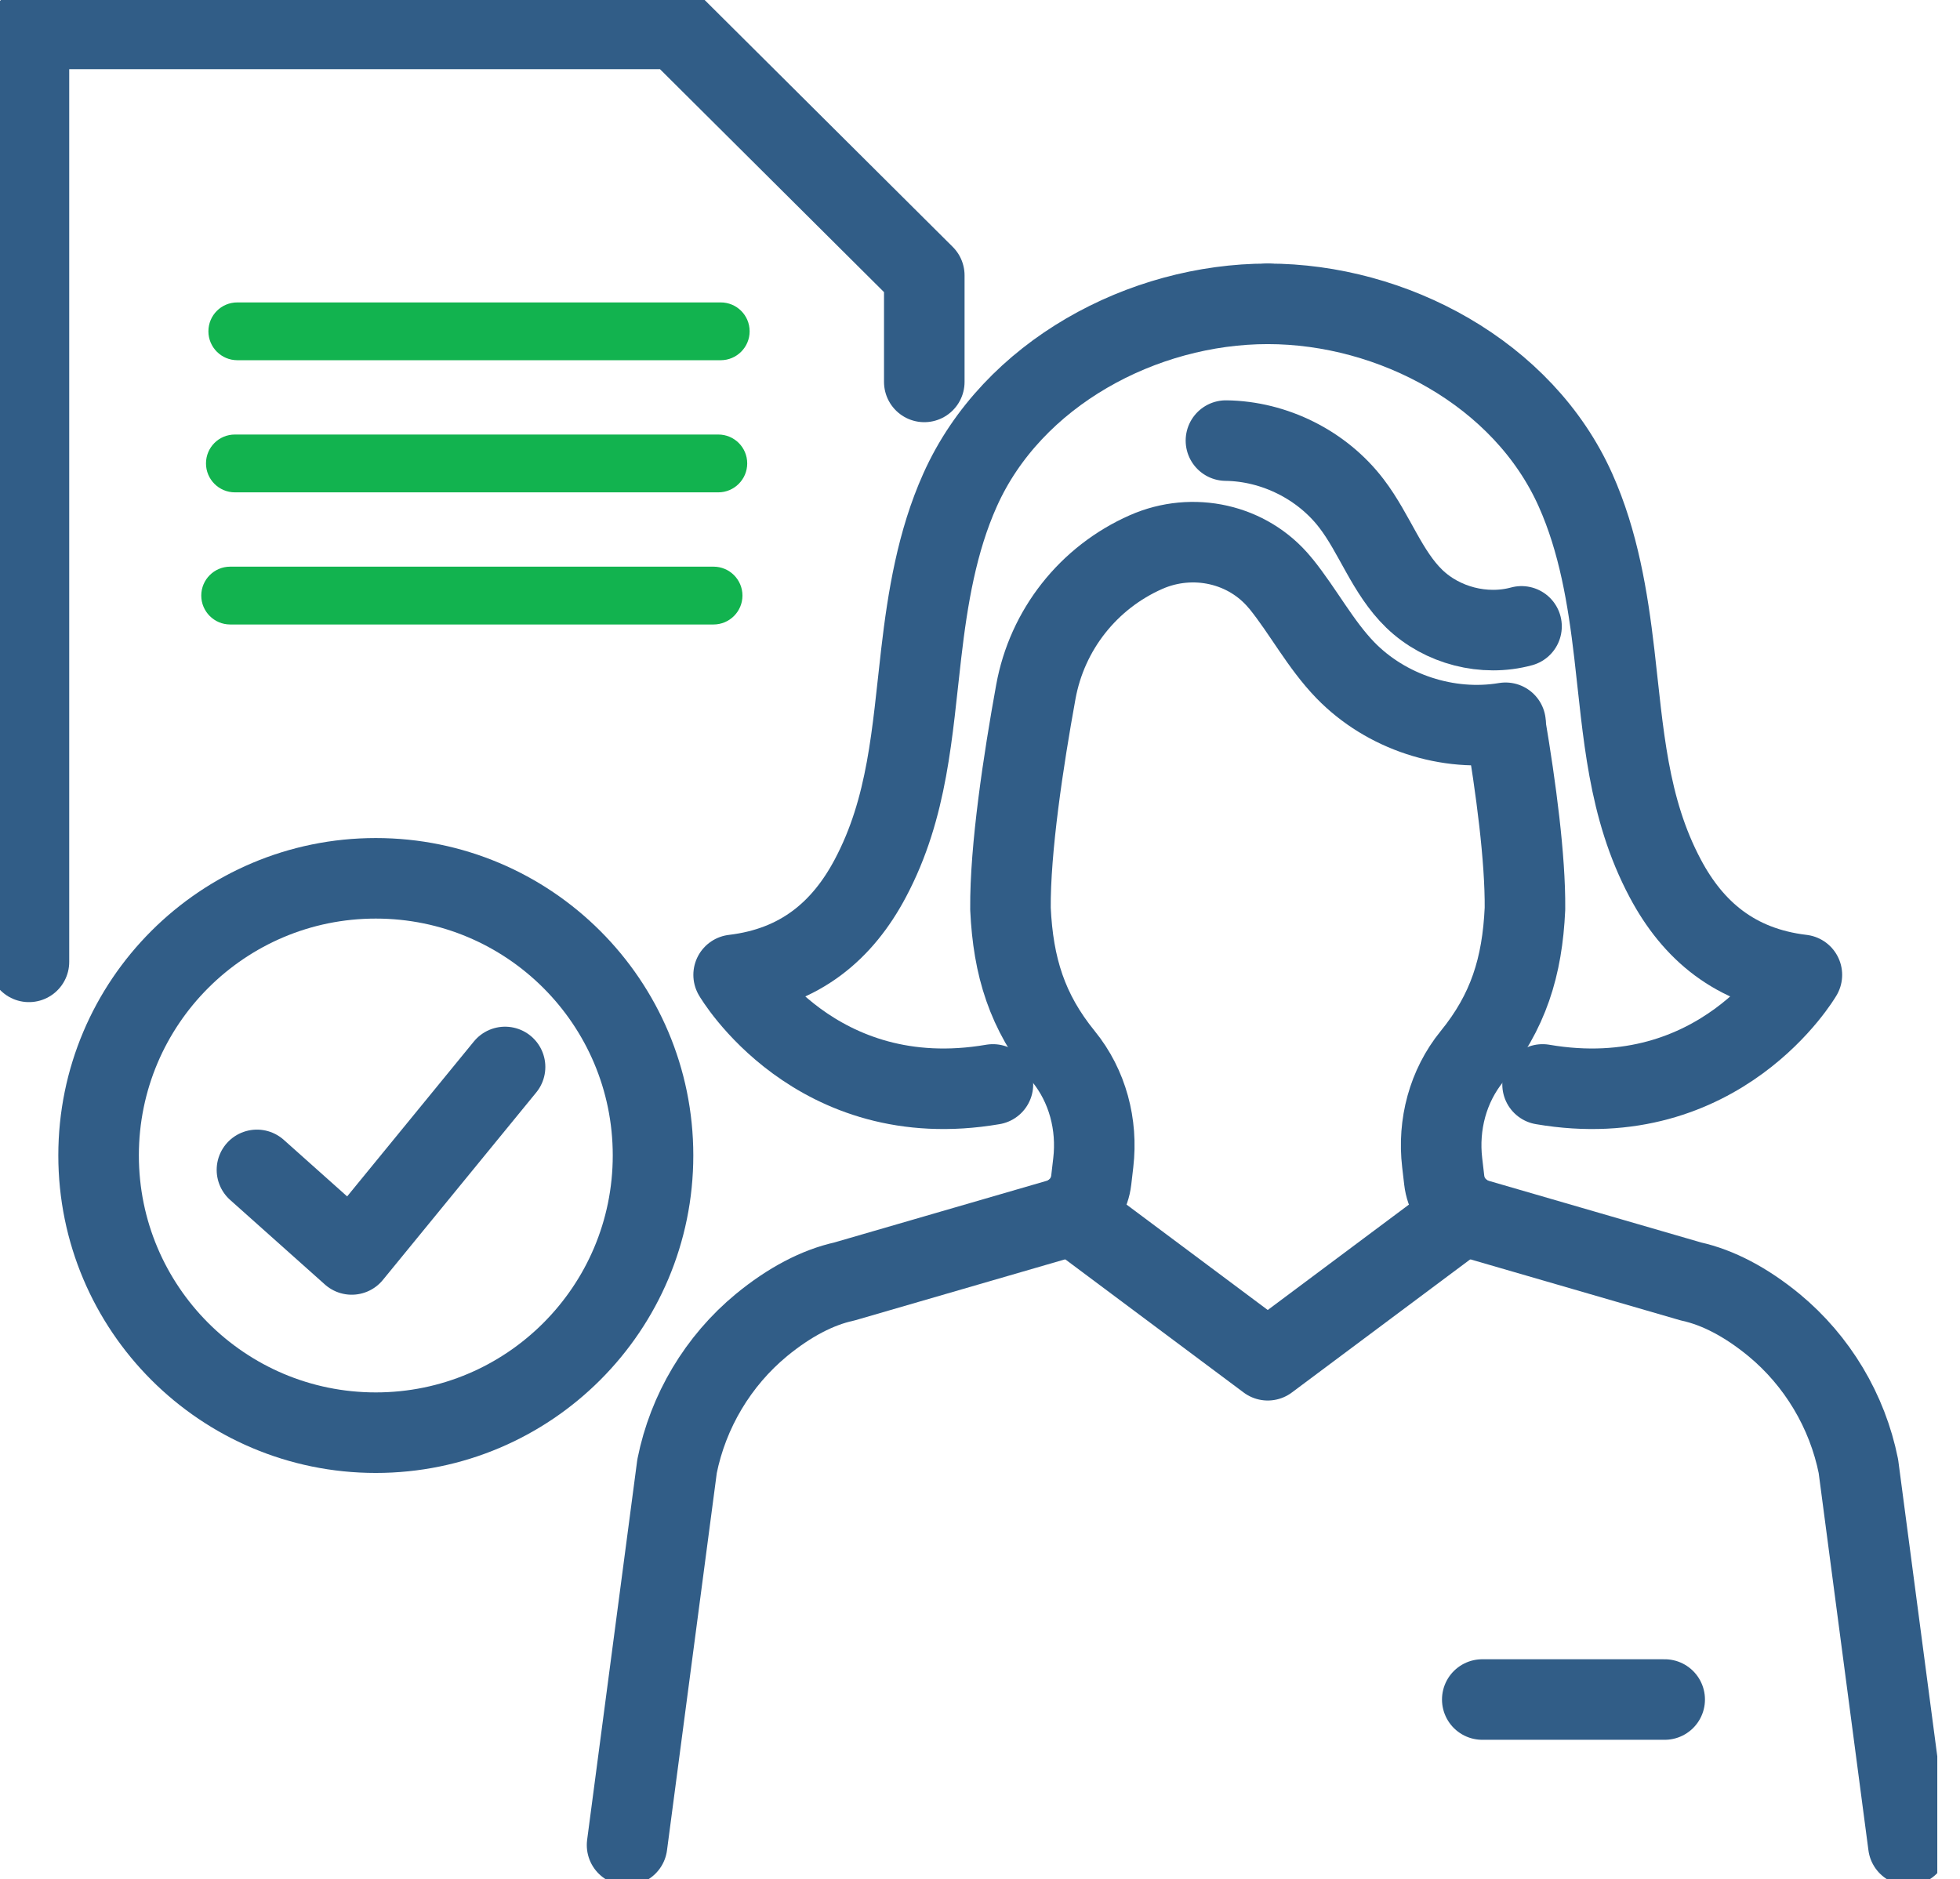 <svg width="73" height="70" viewBox="0 0 73 70" fill="none" xmlns="http://www.w3.org/2000/svg">
<g clip-path="url(#clip0_71_2585)">
<path d="M34.425 14.226V10.258L25.201 1.077H1.078V35.829" stroke="#315D87" stroke-width="3" stroke-linecap="round" stroke-linejoin="round"/>
<path fill-rule="evenodd" clip-rule="evenodd" d="M26.753 18.34H8.749C8.154 18.34 7.672 17.855 7.672 17.263C7.672 16.665 8.154 16.186 8.749 16.186H26.753C27.347 16.186 27.83 16.665 27.83 17.263C27.83 17.855 27.347 18.34 26.753 18.34Z" fill="#12B34F"/>
<path fill-rule="evenodd" clip-rule="evenodd" d="M26.576 23.262H8.573C7.978 23.262 7.496 22.777 7.496 22.185C7.496 21.592 7.978 21.108 8.573 21.108H26.576C27.171 21.108 27.653 21.592 27.653 22.185C27.653 22.777 27.171 23.262 26.576 23.262Z" fill="#12B34F"/>
<path fill-rule="evenodd" clip-rule="evenodd" d="M26.843 13.418H8.839C8.244 13.418 7.762 12.934 7.762 12.342C7.762 11.744 8.244 11.265 8.839 11.265H26.843C27.438 11.265 27.92 11.744 27.92 12.342C27.92 12.934 27.438 13.418 26.843 13.418Z" fill="#12B34F"/>
<path d="M56.07 27.015C56.459 29.325 56.814 31.968 56.797 33.853C56.697 36.018 56.178 37.687 54.824 39.351C53.926 40.455 53.548 41.892 53.714 43.309L53.79 43.96C53.848 44.466 54.123 44.913 54.543 45.199C54.691 45.301 54.856 45.376 55.028 45.425L62.984 47.735C63.987 47.955 65.034 48.505 66.069 49.355C67.688 50.691 68.805 52.565 69.216 54.616L71.077 68.729" stroke="#315D87" stroke-width="3" stroke-linecap="round" stroke-linejoin="round"/>
<path d="M47.219 11.318C51.865 11.318 56.733 13.903 58.678 18.254C59.534 20.165 59.882 22.265 60.125 24.349C60.466 27.284 60.616 30.078 62.023 32.722C63.049 34.655 64.621 36.018 67.111 36.314C67.111 36.314 64.07 41.531 57.453 40.395" stroke="#315D87" stroke-width="3" stroke-linecap="round" stroke-linejoin="round"/>
<path d="M47.215 11.318C42.57 11.318 37.702 13.903 35.757 18.254C34.9 20.165 34.552 22.265 34.31 24.349C33.969 27.284 33.819 30.078 32.412 32.722C31.386 34.655 29.814 36.018 27.324 36.314C27.324 36.314 30.365 41.531 36.981 40.395" stroke="#315D87" stroke-width="3" stroke-linecap="round" stroke-linejoin="round"/>
<path d="M39.891 45.199L47.217 50.669L54.544 45.199" stroke="#315D87" stroke-width="3" stroke-linecap="round" stroke-linejoin="round"/>
<path d="M55.207 63.307H62.001" stroke="#315D87" stroke-width="3" stroke-linecap="round" stroke-linejoin="round"/>
<path d="M23.355 68.729L25.217 54.616C25.628 52.565 26.744 50.691 28.364 49.355C29.399 48.505 30.445 47.955 31.449 47.735L39.404 45.425C39.577 45.376 39.741 45.301 39.89 45.199C40.309 44.913 40.584 44.466 40.643 43.96L40.719 43.309C40.884 41.892 40.507 40.455 39.608 39.351C38.255 37.687 37.736 36.018 37.635 33.853C37.616 31.624 38.117 28.318 38.579 25.776C38.998 23.461 40.537 21.512 42.686 20.564C44.422 19.799 46.479 20.246 47.681 21.716C47.689 21.727 47.697 21.732 47.706 21.743C48.549 22.788 49.174 23.999 50.106 24.963C51.621 26.525 53.925 27.284 56.074 26.923" stroke="#315D87" stroke-width="3" stroke-linecap="round" stroke-linejoin="round"/>
<path d="M45.66 16.412C47.466 16.434 49.244 17.322 50.339 18.76C51.2 19.885 51.655 21.318 52.678 22.308C53.712 23.305 55.282 23.709 56.669 23.332" stroke="#315D87" stroke-width="3" stroke-linecap="round" stroke-linejoin="round"/>
<path fill-rule="evenodd" clip-rule="evenodd" d="M3.672 43.039C3.672 48.741 8.295 53.367 13.997 53.367C19.699 53.367 24.322 48.741 24.322 43.039C24.322 37.337 19.699 32.717 13.997 32.717C8.295 32.717 3.672 37.337 3.672 43.039Z" stroke="#315D87" stroke-width="3" stroke-linecap="round" stroke-linejoin="round"/>
<path d="M9.57 43.578L13.099 46.728L18.811 39.744" stroke="#315D87" stroke-width="3" stroke-linecap="round" stroke-linejoin="round"/>
</g>
<defs>
<clipPath id="clip0_71_2585">
<rect width="72.154" height="70" fill="white"/>
</clipPath>
</defs>
</svg>
